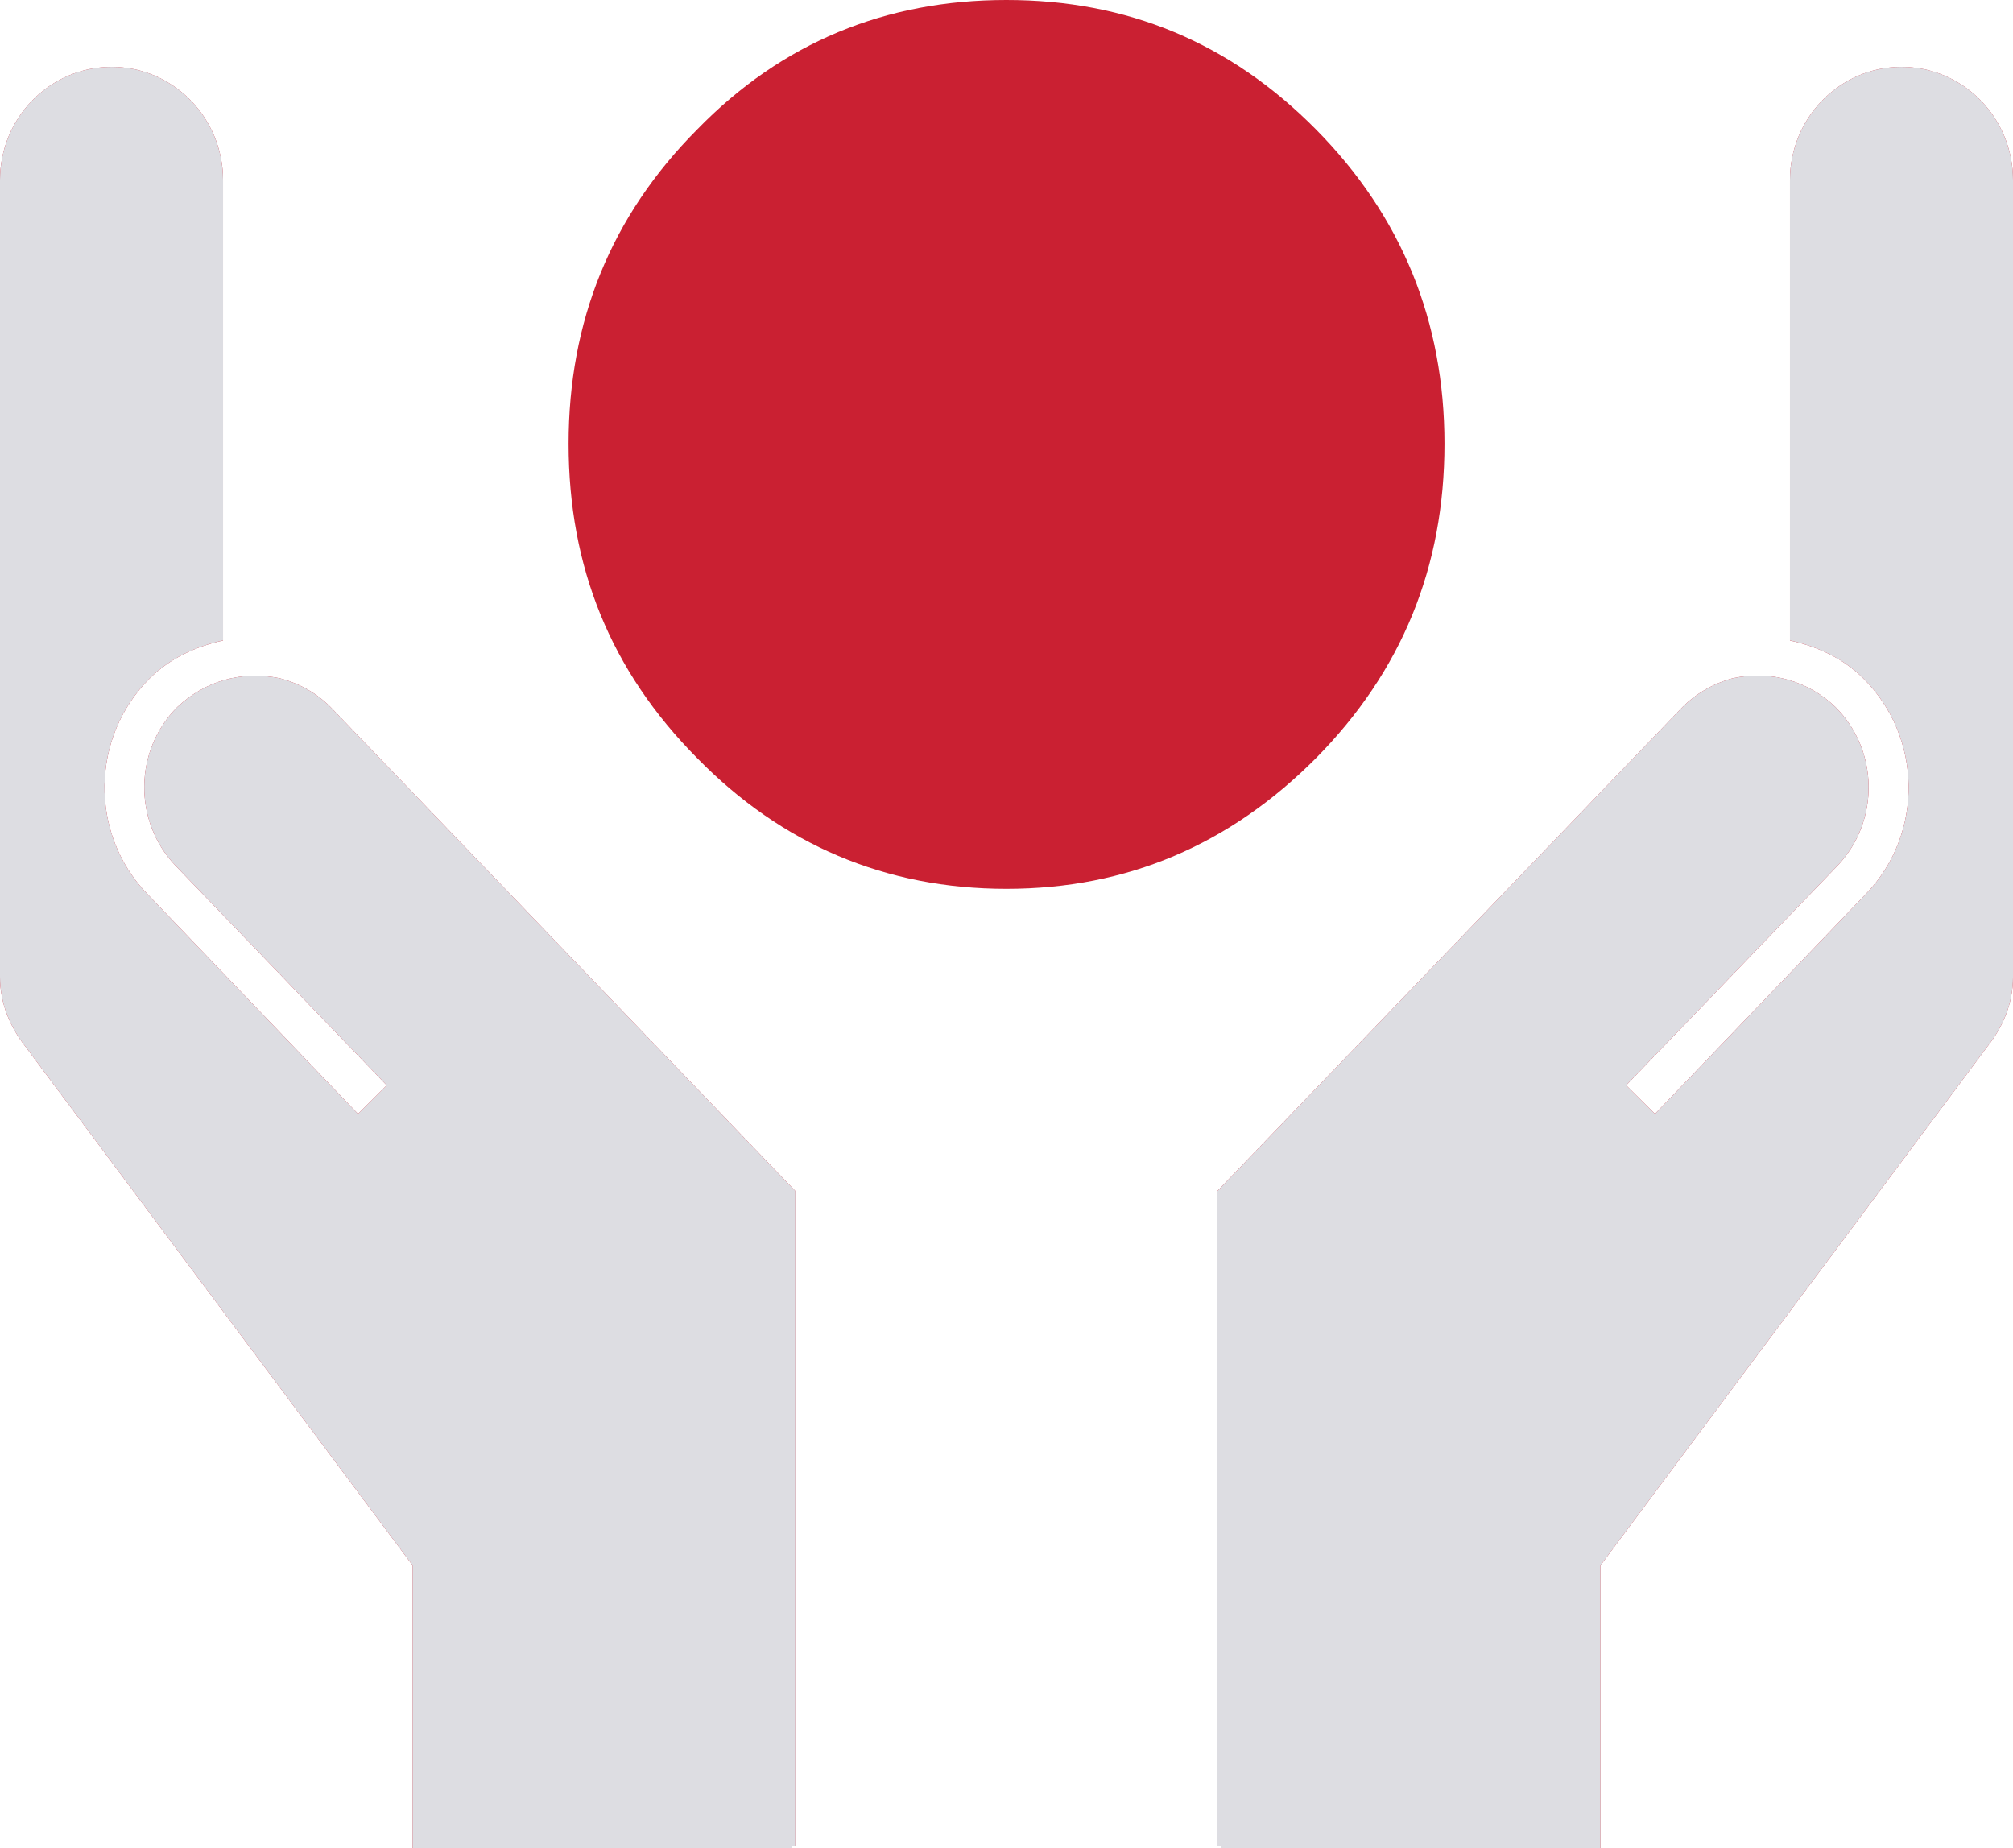 <svg width="61" height="56" viewBox="0 0 61 56" fill="none" xmlns="http://www.w3.org/2000/svg">
<g clip-path="url(#clip0)">
<path d="M10.089 21.5L24.102 36.092V55.927H23.992V56H12.502V47.432L0.772 31.715C0.306 31.123 0 30.405 0 29.611V5.456C0 3.565 1.513 2.027 3.384 2.027C5.242 2.027 6.759 3.566 6.759 5.456V19.408C5.941 19.589 5.165 19.935 4.539 20.554C2.748 22.333 2.703 25.255 4.454 27.078L10.849 33.754L11.719 32.888L5.315 26.227C4.034 24.887 4.062 22.736 5.371 21.428C5.786 21.037 6.27 20.757 6.79 20.608C7.349 20.447 7.922 20.439 8.474 20.553C9.097 20.711 9.654 21.038 10.089 21.5Z" fill="#CA2032"/>
<path fill-rule="evenodd" clip-rule="evenodd" d="M30.496 26.933C34.161 26.933 37.271 25.593 39.88 22.972C42.478 20.341 43.772 17.183 43.772 13.448C43.772 9.738 42.477 6.552 39.88 3.925C37.271 1.287 34.161 -8.60964e-08 30.496 -8.60964e-08C26.837 -8.60964e-08 23.693 1.287 21.126 3.925C18.511 6.552 17.23 9.738 17.23 13.448C17.23 17.183 18.507 20.334 21.126 22.972C23.693 25.593 26.836 26.933 30.496 26.933Z" fill="#CA2032"/>
<path d="M50.913 21.5L36.886 36.095V55.935H36.997V55.999H48.498V47.436L60.222 31.715C60.694 31.123 61 30.405 61 29.612V5.456C61 3.565 59.487 2.027 57.616 2.027C55.758 2.027 54.241 3.566 54.241 5.456V19.408C55.063 19.589 55.838 19.935 56.461 20.554C58.257 22.333 58.3 25.255 56.553 27.078L50.151 33.754L49.277 32.888L55.687 26.227C56.961 24.883 56.938 22.736 55.618 21.424C55.213 21.033 54.717 20.751 54.2 20.604C53.653 20.443 53.072 20.434 52.521 20.549C51.906 20.711 51.349 21.038 50.913 21.5Z" fill="#CA2032"/>
<path d="M10.089 21.499L24.102 36.092V55.927H23.992V56H12.502V47.432L0.772 31.715C0.306 31.123 0 30.405 0 29.611V5.455C0 3.565 1.513 2.026 3.384 2.026C5.242 2.026 6.759 3.566 6.759 5.455V19.407C5.941 19.589 5.165 19.935 4.539 20.554C2.748 22.333 2.703 25.255 4.454 27.078L10.849 33.754L11.719 32.888L5.315 26.227C4.034 24.887 4.062 22.736 5.371 21.428C5.786 21.037 6.27 20.757 6.79 20.607C7.349 20.446 7.922 20.439 8.474 20.553C9.097 20.711 9.654 21.038 10.089 21.499Z" fill="#DDDDE2"/>
<path d="M50.913 21.499L36.886 36.095V55.934H36.997V55.999H48.498V47.436L60.222 31.715C60.694 31.123 61 30.405 61 29.612V5.455C61 3.565 59.487 2.026 57.616 2.026C55.758 2.026 54.241 3.566 54.241 5.455V19.407C55.063 19.589 55.838 19.935 56.461 20.554C58.257 22.333 58.3 25.255 56.553 27.078L50.151 33.754L49.277 32.888L55.687 26.227C56.961 24.883 56.938 22.736 55.618 21.424C55.213 21.033 54.717 20.751 54.2 20.604C53.653 20.442 53.072 20.434 52.521 20.549C51.906 20.711 51.349 21.038 50.913 21.499Z" fill="#DDDDE2"/>
</g>
<defs>
<clipPath id="clip0">
<rect width="61" height="56" fill="white"/>
</clipPath>
</defs>
</svg>
